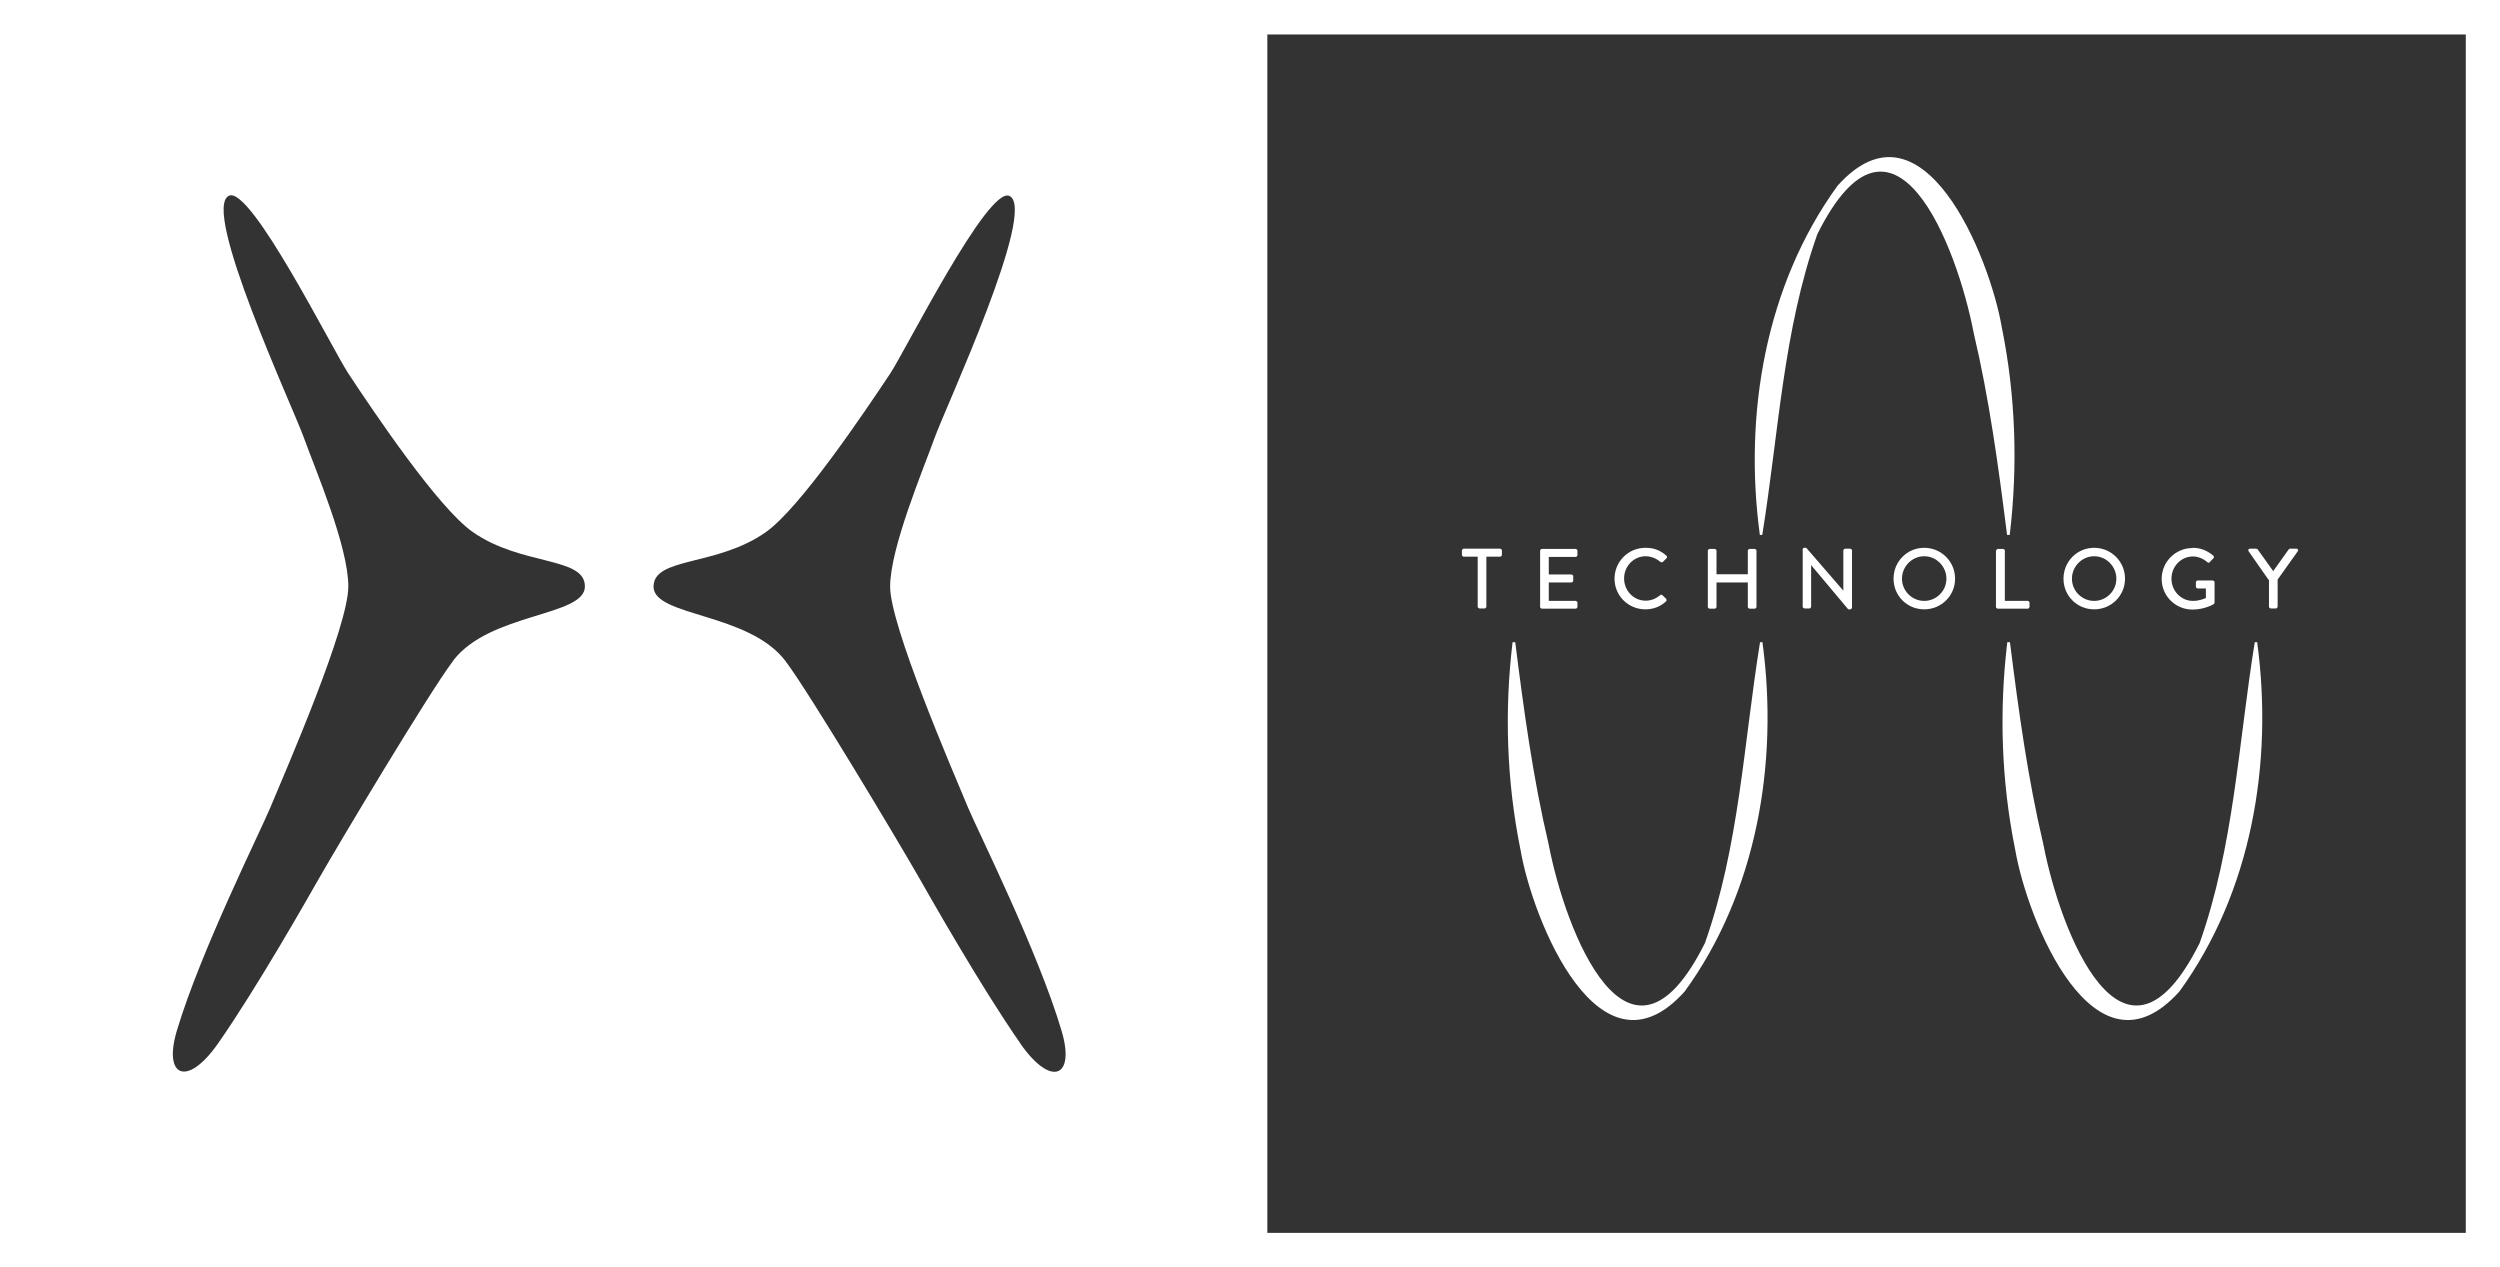 <?xml version="1.0" encoding="UTF-8"?><svg id="_レイヤー_2" xmlns="http://www.w3.org/2000/svg" viewBox="0 0 112.54 57.04"><rect x="0" y="0" width="112.54" height="57.04" fill="#333333" stroke="none"/><defs><style>.cls-1{fill:#fff;}</style></defs><g id="contents"><path class="cls-1" d="M57.04,0H0v57.04h112.54V0h-55.5ZM20.39,29.76c-1.07,1.41-5.17,8.27-6.04,9.8-.4.7-2.77,4.89-4.54,7.42-1.39,1.98-2.47,1.5-1.85-.58,1.07-3.58,3.79-9.03,4.21-10.05.77-1.84,3.51-8.14,3.51-9.95s-1.48-5.25-2.01-6.72c-.49-1.36-4.64-10.29-3.36-10.87.98-.45,4.64,6.89,5.37,8,1.18,1.79,4.05,6.05,5.59,7.13,2.2,1.55,5.06,1.1,5.06,2.46s-4.29,1.17-5.94,3.35ZM45.94,46.98c-1.77-2.53-4.14-6.72-4.54-7.42-.87-1.53-4.97-8.39-6.04-9.8-1.65-2.19-5.94-2-5.94-3.35s2.86-.9,5.06-2.46c1.53-1.08,4.4-5.34,5.59-7.13.73-1.11,4.4-8.45,5.37-8,1.28.59-2.87,9.51-3.36,10.87-.53,1.47-2.01,4.98-2.01,6.72s2.74,8.11,3.51,9.95c.42,1.01,3.15,6.47,4.21,10.05.62,2.08-.46,2.56-1.85.58ZM111,55.5h-53.95V1.55h53.95v53.95Z"/><path class="cls-1" d="M79.34,28.92c.73,5.41-.25,11.23-3.5,15.71-3.84,4.28-6.85-3.22-7.39-6.36-.63-3.1-.73-6.26-.36-9.36h.12c.39,3.09.8,6.12,1.5,9.08.75,3.93,3.61,11.34,7.04,4.46,1.54-4.35,1.74-8.95,2.48-13.54h.12"/><path class="cls-1" d="M79.22,24.07c-.73-5.41.25-11.23,3.5-15.71,3.84-4.28,6.85,3.22,7.39,6.36.63,3.1.73,6.26.36,9.36h-.12c-.39-3.09-.8-6.12-1.5-9.08-.75-3.93-3.61-11.34-7.04-4.46-1.54,4.35-1.74,8.95-2.48,13.54h-.12"/><path class="cls-1" d="M101.61,28.92c.73,5.41-.25,11.23-3.5,15.71-3.84,4.28-6.85-3.22-7.39-6.36-.63-3.1-.73-6.26-.36-9.36h.12c.39,3.09.8,6.12,1.5,9.08.75,3.93,3.61,11.34,7.04,4.46,1.54-4.35,1.74-8.95,2.48-13.54h.12"/><path class="cls-1" d="M66.51,25.06h-.63s-.07-.03-.07-.07v-.22s.03-.07.07-.07h1.66s.07.03.07.07v.22s-.03.07-.07.07h-.63v2.26s-.03.07-.07.07h-.25s-.07-.03-.07-.07v-2.26Z"/><path class="cls-1" d="M69.33,24.78s.03-.07.07-.07h1.54s.07.03.07.07v.22s-.03.07-.07.07h-1.22v.79h1.03s.07.03.07.07v.22s-.03.07-.07.07h-1.03v.83h1.22s.07.03.07.07v.21s-.03.07-.07.07h-1.54s-.07-.03-.07-.07v-2.55Z"/><path class="cls-1" d="M74.09,24.66c.39,0,.67.13.93.36.03.03.03.08,0,.11l-.17.17s-.06.03-.1,0c-.18-.16-.43-.26-.67-.26-.55,0-.97.46-.97,1s.42,1,.97,1c.28,0,.48-.11.66-.25.03-.03.07-.02.09,0l.18.17s.02.08,0,.1c-.26.25-.59.37-.94.37-.77,0-1.39-.61-1.39-1.38s.62-1.39,1.39-1.39Z"/><path class="cls-1" d="M76.88,24.78s.03-.07.07-.07h.25s.07.03.07.07v1.07h1.41v-1.07s.03-.07.07-.07h.25s.07.03.07.07v2.55s-.03.07-.07.07h-.25s-.07-.03-.07-.07v-1.11h-1.41v1.11s-.03.07-.07.07h-.25s-.07-.03-.07-.07v-2.55Z"/><path class="cls-1" d="M81.14,24.73s.03-.07.07-.07h.1l1.67,1.93h0v-1.82s.03-.07.07-.07h.25s.07.03.07.07v2.59s-.03.07-.07.07h-.1l-1.67-1.99h0v1.88s-.03.07-.07.07h-.24s-.07-.03-.07-.07v-2.59Z"/><path class="cls-1" d="M86.62,24.66c.77,0,1.39.62,1.39,1.39s-.62,1.38-1.39,1.38-1.38-.61-1.38-1.38.61-1.39,1.38-1.39ZM86.62,27.05c.55,0,1-.45,1-1s-.45-1.01-1-1.01-1,.46-1,1.01.45,1,1,1Z"/><path class="cls-1" d="M89.86,24.78s.03-.07.07-.07h.25s.07.03.07.07v2.27h1.04s.07.03.07.07v.21s-.03.07-.07.07h-1.37s-.07-.03-.07-.07v-2.55Z"/><path class="cls-1" d="M94.27,24.66c.77,0,1.39.62,1.39,1.39s-.62,1.38-1.39,1.38-1.38-.61-1.38-1.38.61-1.39,1.38-1.39ZM94.27,27.05c.55,0,1-.45,1-1s-.45-1.01-1-1.01-1,.46-1,1.01.45,1,1,1Z"/><path class="cls-1" d="M98.7,24.66c.37,0,.67.13.94.36.03.03.03.08,0,.11-.06.06-.12.12-.17.18-.03.03-.06.03-.1,0-.18-.16-.42-.26-.65-.26-.55,0-.97.46-.97,1s.42,1,.97,1c.32,0,.54-.12.58-.13v-.43h-.38s-.07-.03-.07-.07v-.22s.03-.07.07-.07h.7s.07.03.07.07c0,.31,0,.62,0,.93,0,.02-.02.05-.03.06,0,0-.4.25-.96.25-.77,0-1.39-.61-1.39-1.38s.62-1.39,1.39-1.39Z"/><path class="cls-1" d="M102.12,26.1l-.9-1.29c-.03-.05,0-.11.06-.11h.29s.05.02.06.03l.7.98.7-.98s.03-.03.06-.03h.29c.06,0,.09.06.06.11l-.91,1.28v1.23s-.03.07-.07.07h-.25s-.07-.03-.07-.07v-1.23Z"/></g></svg>